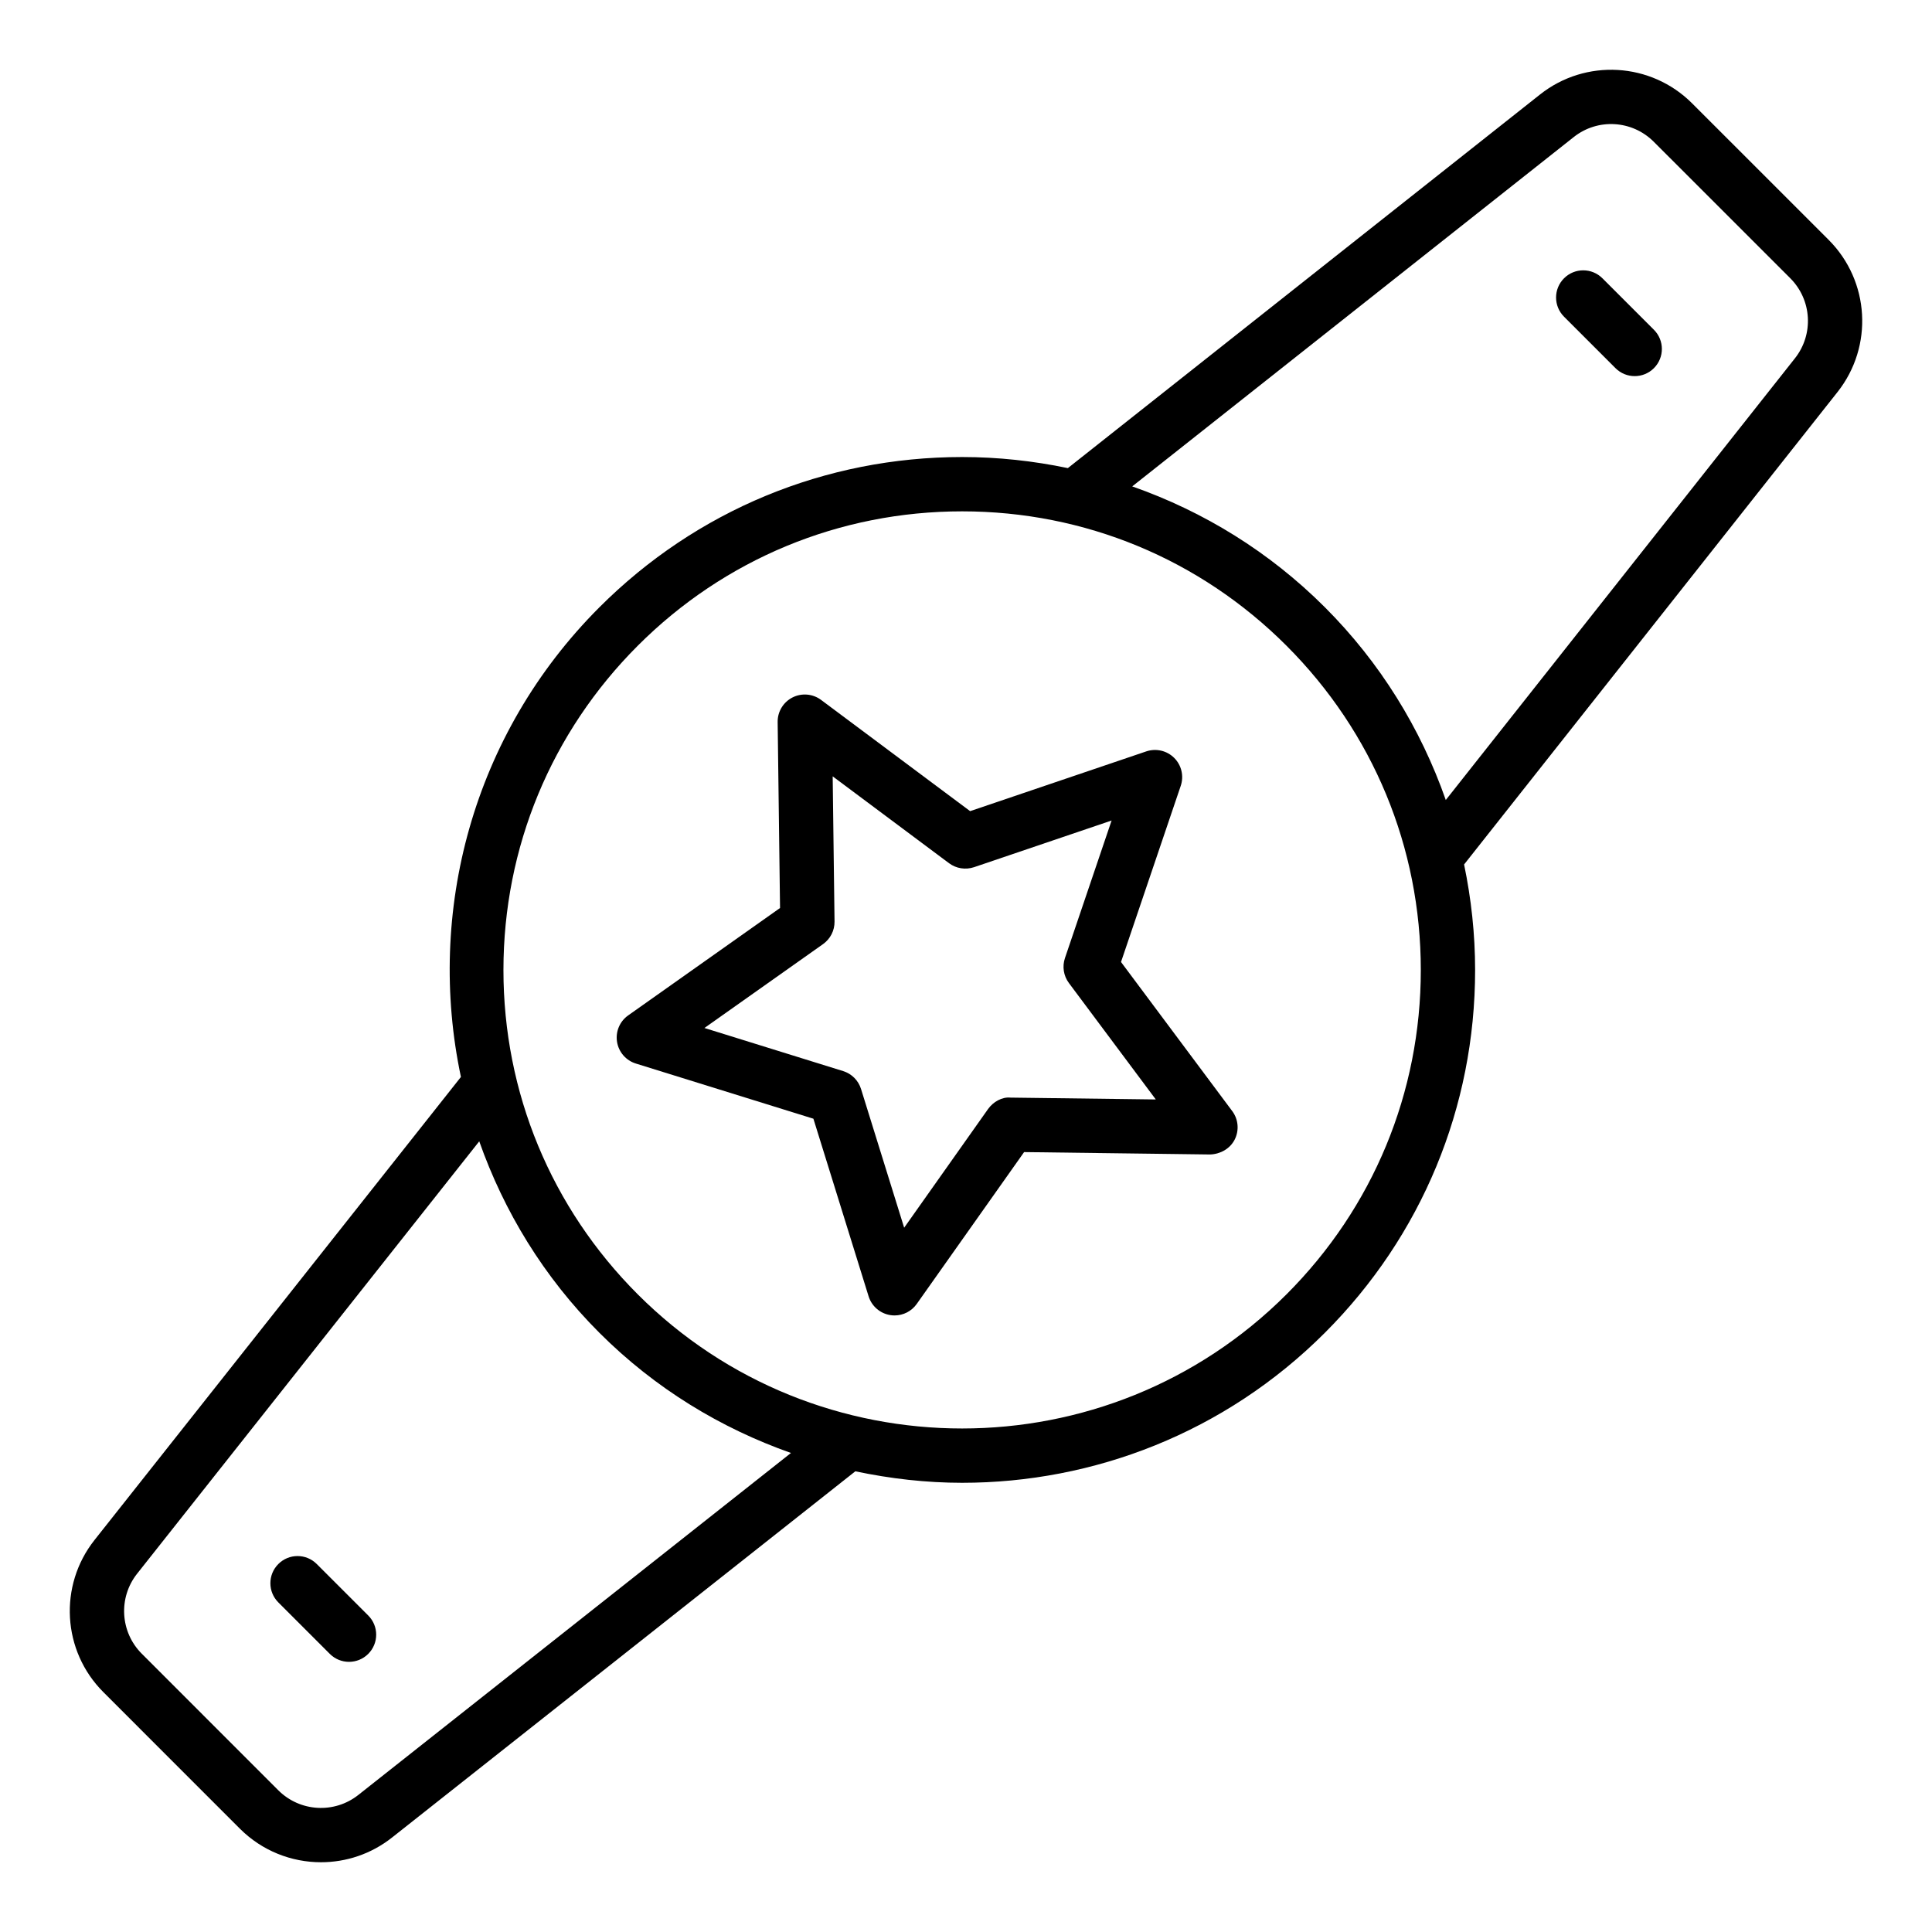 <?xml version="1.0" encoding="UTF-8"?>
<!-- Uploaded to: SVG Repo, www.svgrepo.com, Generator: SVG Repo Mixer Tools -->
<svg fill="#000000" width="800px" height="800px" version="1.1" viewBox="144 144 512 512" xmlns="http://www.w3.org/2000/svg">
 <g>
  <path d="m441.08 398.94 15.828-46.684c0.879-2.594 0.211-5.469-1.73-7.402-1.934-1.934-4.801-2.602-7.402-1.73l-46.684 15.836-39.508-29.484c-2.191-1.629-5.125-1.883-7.57-0.641-2.438 1.242-3.965 3.762-3.93 6.5l0.633 49.293-40.246 28.465c-2.242 1.582-3.379 4.293-2.953 7 0.43 2.707 2.356 4.934 4.969 5.75l47.07 14.625 14.633 47.078c0.816 2.613 3.043 4.539 5.75 4.969 0.371 0.062 0.754 0.09 1.125 0.09 2.312 0 4.512-1.117 5.875-3.043l28.457-40.246 49.297 0.633c2.648-0.086 5.258-1.488 6.5-3.93 1.242-2.438 1-5.375-0.641-7.57zm-29.277 35.938c-2.227-0.23-4.598 1.102-5.969 3.043l-22.223 31.434-11.43-36.766c-0.703-2.262-2.473-4.035-4.738-4.738l-36.758-11.422 31.434-22.23c1.934-1.371 3.07-3.598 3.043-5.969l-0.492-38.488 30.848 23.027c1.891 1.406 4.359 1.793 6.613 1.047l36.457-12.371-12.363 36.457c-0.758 2.242-0.367 4.715 1.047 6.613l23.027 30.855z"/>
  <path d="m592.43 171.39c-10.902-10.902-28.234-11.914-40.316-2.34l-125.12 99.004c-9.117-1.902-18.484-2.934-28.016-2.934-36.316 0-70.453 14.141-96.129 39.816-33.746 33.742-45.914 80.934-36.699 124.47l-97.098 122.71c-9.566 12.082-8.562 29.422 2.34 40.316l36.184 36.191c5.894 5.891 13.676 8.891 21.484 8.891 6.629 0 13.277-2.156 18.824-6.543l122.79-97.062c9.324 1.969 18.801 3.047 28.293 3.047 34.82 0 69.633-13.25 96.137-39.754 25.676-25.676 39.816-59.82 39.816-96.129 0-9.52-1.027-18.875-2.922-27.98l98.969-125.21c9.551-12.082 8.539-29.406-2.348-40.309zm-353.47 448.29c-6.359 5.027-15.477 4.492-21.207-1.238l-36.184-36.191c-5.727-5.731-6.262-14.848-1.23-21.207l90.668-114.58c6.535 18.523 17.043 35.949 31.836 50.738 14.801 14.801 32.238 25.316 50.773 31.852zm245.97-132.66c-47.395 47.387-124.52 47.395-171.91 0-22.957-22.961-35.602-53.488-35.602-85.953 0.008-32.473 12.652-62.996 35.605-85.953 22.957-22.961 53.48-35.602 85.953-35.602 32.465 0 62.992 12.637 85.953 35.602 22.961 22.953 35.602 53.48 35.602 85.953 0 32.465-12.637 62.992-35.598 85.953zm134.75-248.07-92.531 117.06c-6.656-18.984-17.398-36.438-32.043-51.078-14.637-14.637-32.082-25.375-51.055-32.031l117-92.57c6.359-5.047 15.477-4.5 21.207 1.23l36.191 36.184c5.727 5.734 6.254 14.848 1.234 21.203z"/>
  <path d="m568.66 217.75c-2.812-2.812-7.367-2.812-10.176 0-2.812 2.812-2.812 7.367 0 10.176l13.641 13.641c1.406 1.406 3.246 2.109 5.09 2.109 1.84 0 3.684-0.703 5.09-2.109 2.812-2.812 2.812-7.367 0-10.176z"/>
  <path d="m227.94 558.48c-2.812-2.812-7.367-2.812-10.176 0-2.812 2.812-2.812 7.367 0 10.176l13.641 13.641c1.406 1.406 3.246 2.109 5.09 2.109 1.84 0 3.684-0.703 5.09-2.109 2.812-2.812 2.812-7.367 0-10.176z"/>
 </g>
</svg>